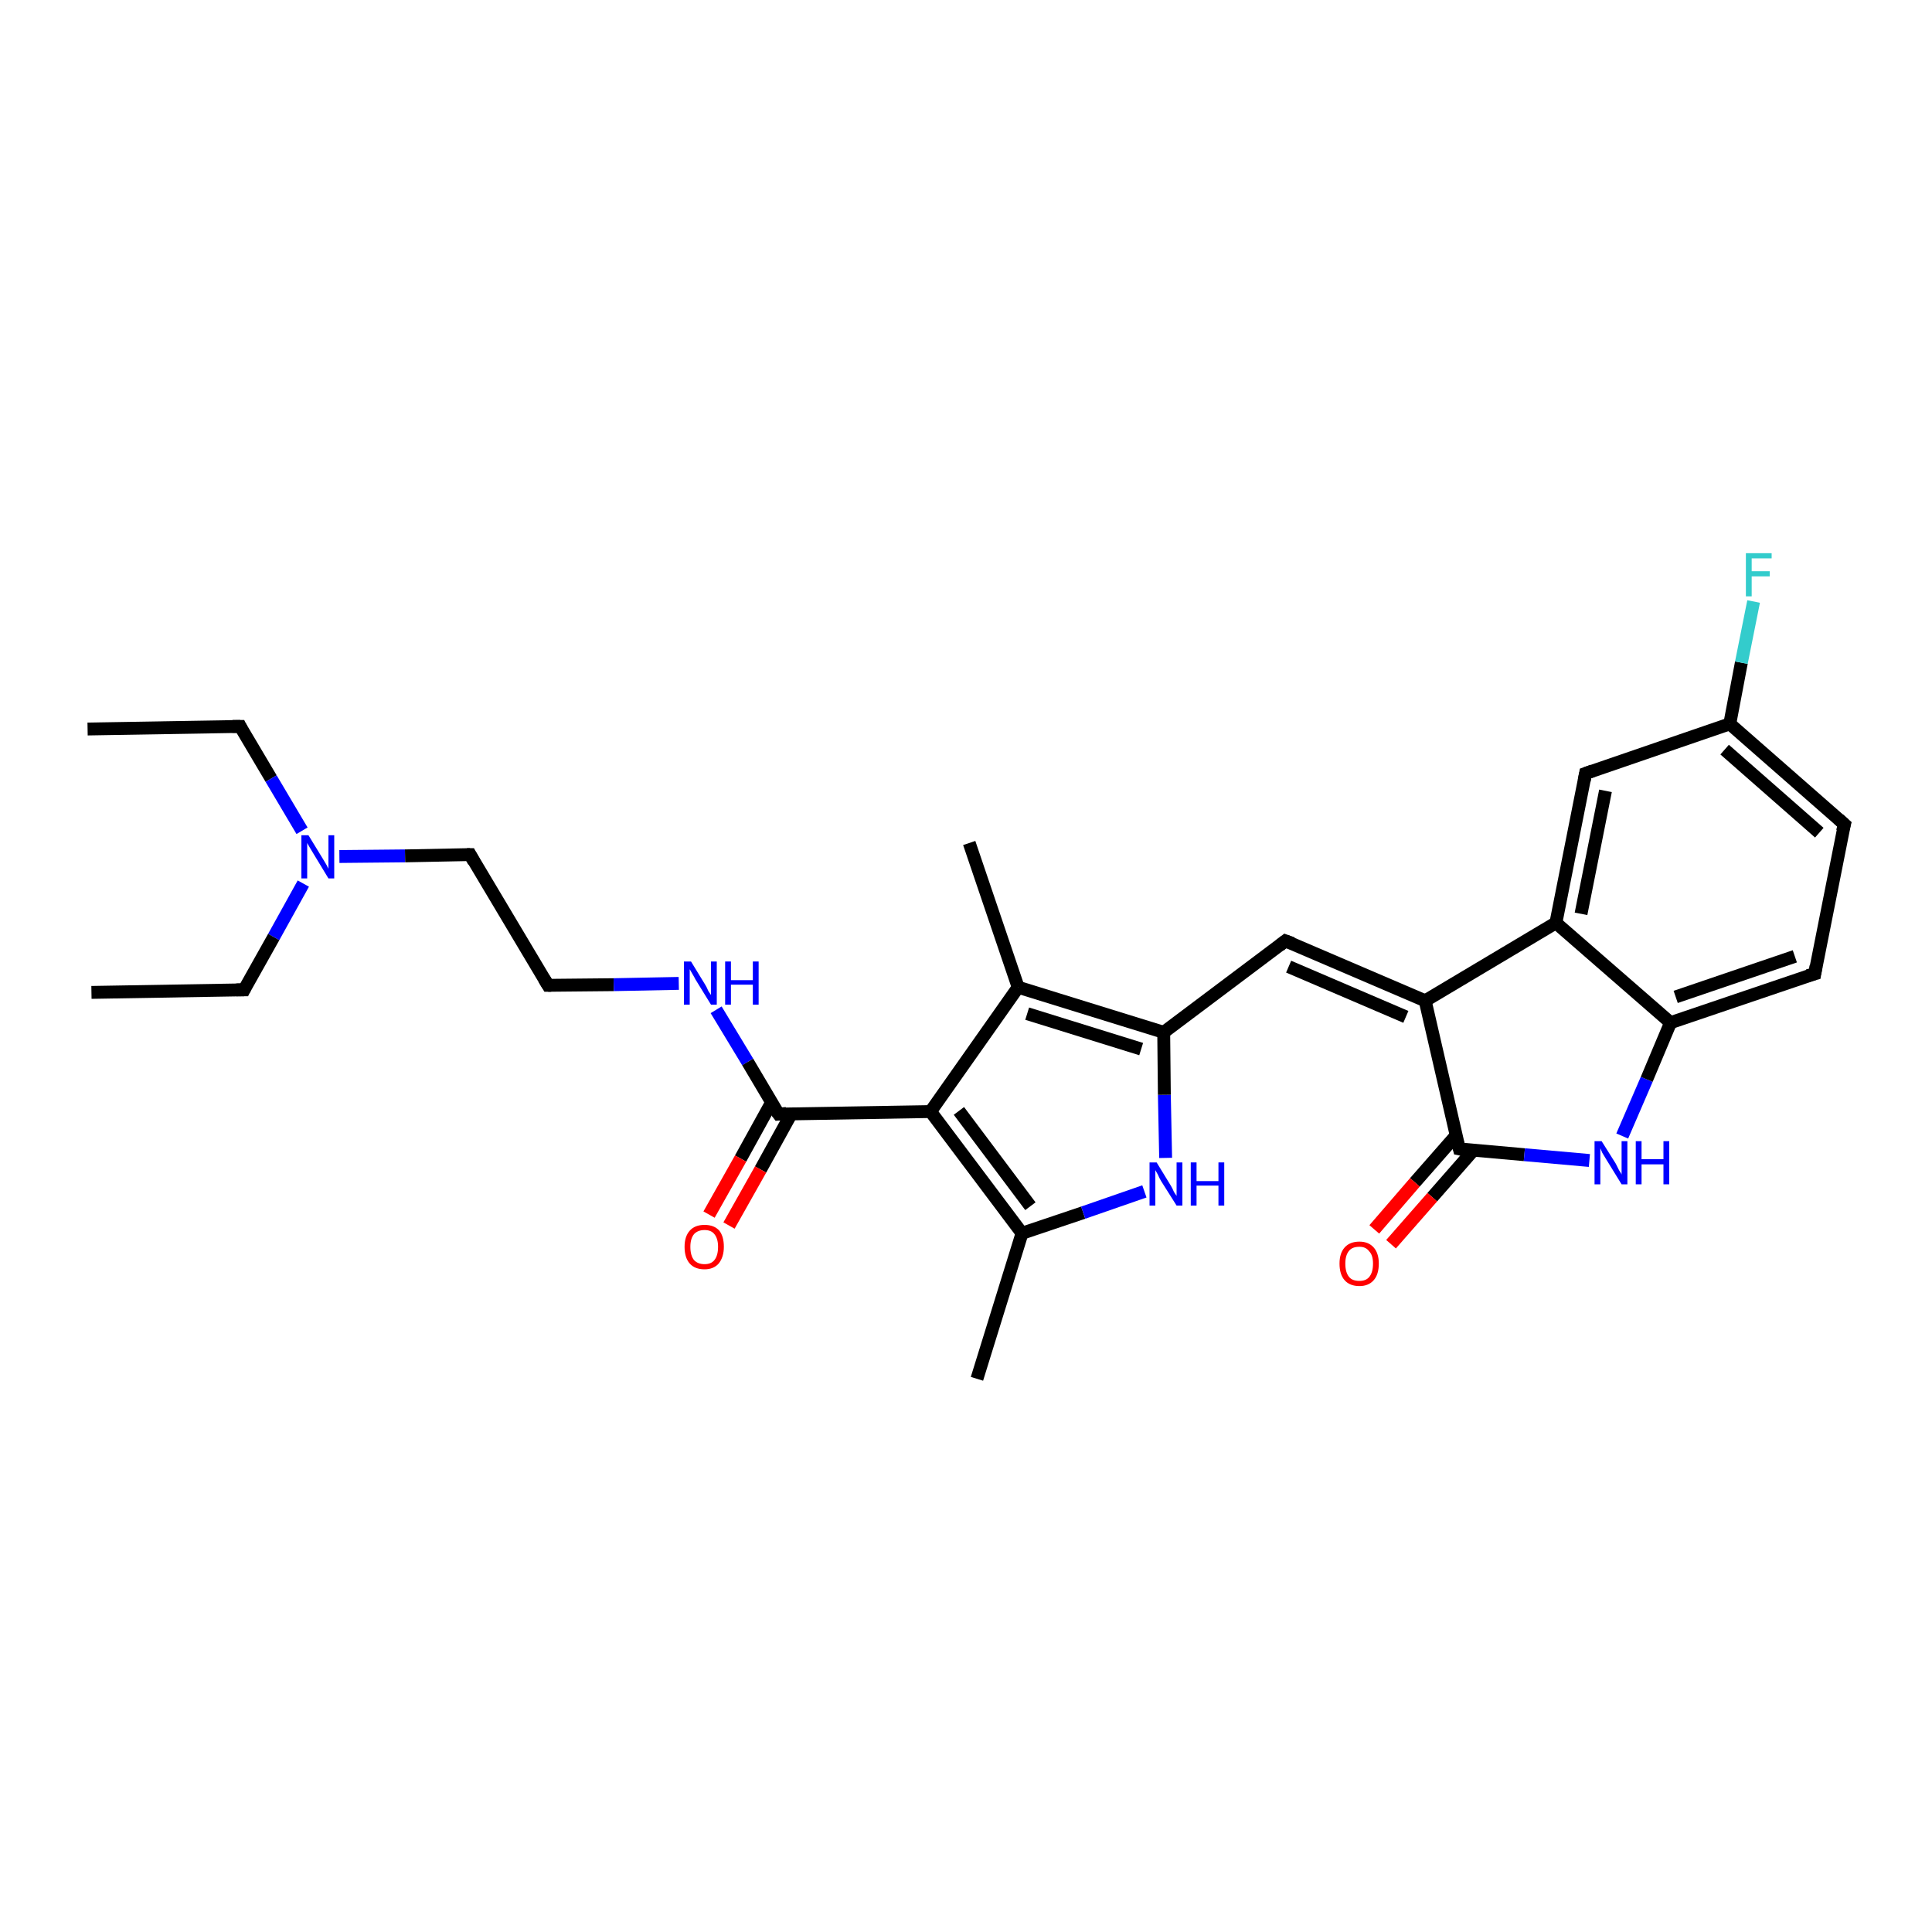 <?xml version='1.0' encoding='iso-8859-1'?>
<svg version='1.1' baseProfile='full'
              xmlns='http://www.w3.org/2000/svg'
                      xmlns:rdkit='http://www.rdkit.org/xml'
                      xmlns:xlink='http://www.w3.org/1999/xlink'
                  xml:space='preserve'
width='300px' height='300px' viewBox='0 0 300 300'>
<!-- END OF HEADER -->
<rect style='opacity:1.0;fill:#FFFFFF;stroke:none' width='300.0' height='300.0' x='0.0' y='0.0'> </rect>
<path class='bond-0 atom-0 atom-1' d='M 13.6,113.2 L 37.3,112.8' style='fill:none;fill-rule:evenodd;stroke:#000000;stroke-width:2.0px;stroke-linecap:butt;stroke-linejoin:miter;stroke-opacity:1' />
<path class='bond-1 atom-1 atom-2' d='M 37.3,112.8 L 42.1,120.9' style='fill:none;fill-rule:evenodd;stroke:#000000;stroke-width:2.0px;stroke-linecap:butt;stroke-linejoin:miter;stroke-opacity:1' />
<path class='bond-1 atom-1 atom-2' d='M 42.1,120.9 L 46.9,129.0' style='fill:none;fill-rule:evenodd;stroke:#0000FF;stroke-width:2.0px;stroke-linecap:butt;stroke-linejoin:miter;stroke-opacity:1' />
<path class='bond-2 atom-2 atom-3' d='M 47.1,137.2 L 42.5,145.5' style='fill:none;fill-rule:evenodd;stroke:#0000FF;stroke-width:2.0px;stroke-linecap:butt;stroke-linejoin:miter;stroke-opacity:1' />
<path class='bond-2 atom-2 atom-3' d='M 42.5,145.5 L 37.9,153.7' style='fill:none;fill-rule:evenodd;stroke:#000000;stroke-width:2.0px;stroke-linecap:butt;stroke-linejoin:miter;stroke-opacity:1' />
<path class='bond-3 atom-3 atom-4' d='M 37.9,153.7 L 14.2,154.1' style='fill:none;fill-rule:evenodd;stroke:#000000;stroke-width:2.0px;stroke-linecap:butt;stroke-linejoin:miter;stroke-opacity:1' />
<path class='bond-4 atom-2 atom-5' d='M 52.7,133.0 L 62.9,132.9' style='fill:none;fill-rule:evenodd;stroke:#0000FF;stroke-width:2.0px;stroke-linecap:butt;stroke-linejoin:miter;stroke-opacity:1' />
<path class='bond-4 atom-2 atom-5' d='M 62.9,132.9 L 73.0,132.7' style='fill:none;fill-rule:evenodd;stroke:#000000;stroke-width:2.0px;stroke-linecap:butt;stroke-linejoin:miter;stroke-opacity:1' />
<path class='bond-5 atom-5 atom-6' d='M 73.0,132.7 L 85.1,153.0' style='fill:none;fill-rule:evenodd;stroke:#000000;stroke-width:2.0px;stroke-linecap:butt;stroke-linejoin:miter;stroke-opacity:1' />
<path class='bond-6 atom-6 atom-7' d='M 85.1,153.0 L 95.3,152.9' style='fill:none;fill-rule:evenodd;stroke:#000000;stroke-width:2.0px;stroke-linecap:butt;stroke-linejoin:miter;stroke-opacity:1' />
<path class='bond-6 atom-6 atom-7' d='M 95.3,152.9 L 105.4,152.7' style='fill:none;fill-rule:evenodd;stroke:#0000FF;stroke-width:2.0px;stroke-linecap:butt;stroke-linejoin:miter;stroke-opacity:1' />
<path class='bond-7 atom-7 atom-8' d='M 111.2,156.8 L 116.1,164.9' style='fill:none;fill-rule:evenodd;stroke:#0000FF;stroke-width:2.0px;stroke-linecap:butt;stroke-linejoin:miter;stroke-opacity:1' />
<path class='bond-7 atom-7 atom-8' d='M 116.1,164.9 L 120.9,173.0' style='fill:none;fill-rule:evenodd;stroke:#000000;stroke-width:2.0px;stroke-linecap:butt;stroke-linejoin:miter;stroke-opacity:1' />
<path class='bond-8 atom-8 atom-9' d='M 119.8,171.2 L 115.0,179.9' style='fill:none;fill-rule:evenodd;stroke:#000000;stroke-width:2.0px;stroke-linecap:butt;stroke-linejoin:miter;stroke-opacity:1' />
<path class='bond-8 atom-8 atom-9' d='M 115.0,179.9 L 110.1,188.6' style='fill:none;fill-rule:evenodd;stroke:#FF0000;stroke-width:2.0px;stroke-linecap:butt;stroke-linejoin:miter;stroke-opacity:1' />
<path class='bond-8 atom-8 atom-9' d='M 122.9,172.9 L 118.1,181.6' style='fill:none;fill-rule:evenodd;stroke:#000000;stroke-width:2.0px;stroke-linecap:butt;stroke-linejoin:miter;stroke-opacity:1' />
<path class='bond-8 atom-8 atom-9' d='M 118.1,181.6 L 113.2,190.3' style='fill:none;fill-rule:evenodd;stroke:#FF0000;stroke-width:2.0px;stroke-linecap:butt;stroke-linejoin:miter;stroke-opacity:1' />
<path class='bond-9 atom-8 atom-10' d='M 120.9,173.0 L 144.5,172.6' style='fill:none;fill-rule:evenodd;stroke:#000000;stroke-width:2.0px;stroke-linecap:butt;stroke-linejoin:miter;stroke-opacity:1' />
<path class='bond-10 atom-10 atom-11' d='M 144.5,172.6 L 158.7,191.5' style='fill:none;fill-rule:evenodd;stroke:#000000;stroke-width:2.0px;stroke-linecap:butt;stroke-linejoin:miter;stroke-opacity:1' />
<path class='bond-10 atom-10 atom-11' d='M 148.9,172.5 L 160.0,187.3' style='fill:none;fill-rule:evenodd;stroke:#000000;stroke-width:2.0px;stroke-linecap:butt;stroke-linejoin:miter;stroke-opacity:1' />
<path class='bond-11 atom-11 atom-12' d='M 158.7,191.5 L 151.7,214.1' style='fill:none;fill-rule:evenodd;stroke:#000000;stroke-width:2.0px;stroke-linecap:butt;stroke-linejoin:miter;stroke-opacity:1' />
<path class='bond-12 atom-11 atom-13' d='M 158.7,191.5 L 168.2,188.3' style='fill:none;fill-rule:evenodd;stroke:#000000;stroke-width:2.0px;stroke-linecap:butt;stroke-linejoin:miter;stroke-opacity:1' />
<path class='bond-12 atom-11 atom-13' d='M 168.2,188.3 L 177.7,185.0' style='fill:none;fill-rule:evenodd;stroke:#0000FF;stroke-width:2.0px;stroke-linecap:butt;stroke-linejoin:miter;stroke-opacity:1' />
<path class='bond-13 atom-13 atom-14' d='M 181.0,179.8 L 180.8,170.0' style='fill:none;fill-rule:evenodd;stroke:#0000FF;stroke-width:2.0px;stroke-linecap:butt;stroke-linejoin:miter;stroke-opacity:1' />
<path class='bond-13 atom-13 atom-14' d='M 180.8,170.0 L 180.7,160.3' style='fill:none;fill-rule:evenodd;stroke:#000000;stroke-width:2.0px;stroke-linecap:butt;stroke-linejoin:miter;stroke-opacity:1' />
<path class='bond-14 atom-14 atom-15' d='M 180.7,160.3 L 199.6,146.1' style='fill:none;fill-rule:evenodd;stroke:#000000;stroke-width:2.0px;stroke-linecap:butt;stroke-linejoin:miter;stroke-opacity:1' />
<path class='bond-15 atom-15 atom-16' d='M 199.6,146.1 L 221.3,155.4' style='fill:none;fill-rule:evenodd;stroke:#000000;stroke-width:2.0px;stroke-linecap:butt;stroke-linejoin:miter;stroke-opacity:1' />
<path class='bond-15 atom-15 atom-16' d='M 200.1,150.1 L 218.3,157.9' style='fill:none;fill-rule:evenodd;stroke:#000000;stroke-width:2.0px;stroke-linecap:butt;stroke-linejoin:miter;stroke-opacity:1' />
<path class='bond-16 atom-16 atom-17' d='M 221.3,155.4 L 226.6,178.4' style='fill:none;fill-rule:evenodd;stroke:#000000;stroke-width:2.0px;stroke-linecap:butt;stroke-linejoin:miter;stroke-opacity:1' />
<path class='bond-17 atom-17 atom-18' d='M 226.1,176.3 L 219.7,183.6' style='fill:none;fill-rule:evenodd;stroke:#000000;stroke-width:2.0px;stroke-linecap:butt;stroke-linejoin:miter;stroke-opacity:1' />
<path class='bond-17 atom-17 atom-18' d='M 219.7,183.6 L 213.4,190.9' style='fill:none;fill-rule:evenodd;stroke:#FF0000;stroke-width:2.0px;stroke-linecap:butt;stroke-linejoin:miter;stroke-opacity:1' />
<path class='bond-17 atom-17 atom-18' d='M 228.8,178.6 L 222.4,185.9' style='fill:none;fill-rule:evenodd;stroke:#000000;stroke-width:2.0px;stroke-linecap:butt;stroke-linejoin:miter;stroke-opacity:1' />
<path class='bond-17 atom-17 atom-18' d='M 222.4,185.9 L 216.0,193.2' style='fill:none;fill-rule:evenodd;stroke:#FF0000;stroke-width:2.0px;stroke-linecap:butt;stroke-linejoin:miter;stroke-opacity:1' />
<path class='bond-18 atom-17 atom-19' d='M 226.6,178.4 L 236.7,179.3' style='fill:none;fill-rule:evenodd;stroke:#000000;stroke-width:2.0px;stroke-linecap:butt;stroke-linejoin:miter;stroke-opacity:1' />
<path class='bond-18 atom-17 atom-19' d='M 236.7,179.3 L 246.8,180.2' style='fill:none;fill-rule:evenodd;stroke:#0000FF;stroke-width:2.0px;stroke-linecap:butt;stroke-linejoin:miter;stroke-opacity:1' />
<path class='bond-19 atom-19 atom-20' d='M 251.9,176.4 L 255.7,167.6' style='fill:none;fill-rule:evenodd;stroke:#0000FF;stroke-width:2.0px;stroke-linecap:butt;stroke-linejoin:miter;stroke-opacity:1' />
<path class='bond-19 atom-19 atom-20' d='M 255.7,167.6 L 259.4,158.8' style='fill:none;fill-rule:evenodd;stroke:#000000;stroke-width:2.0px;stroke-linecap:butt;stroke-linejoin:miter;stroke-opacity:1' />
<path class='bond-20 atom-20 atom-21' d='M 259.4,158.8 L 281.8,151.2' style='fill:none;fill-rule:evenodd;stroke:#000000;stroke-width:2.0px;stroke-linecap:butt;stroke-linejoin:miter;stroke-opacity:1' />
<path class='bond-20 atom-20 atom-21' d='M 260.2,154.8 L 278.7,148.5' style='fill:none;fill-rule:evenodd;stroke:#000000;stroke-width:2.0px;stroke-linecap:butt;stroke-linejoin:miter;stroke-opacity:1' />
<path class='bond-21 atom-21 atom-22' d='M 281.8,151.2 L 286.4,128.0' style='fill:none;fill-rule:evenodd;stroke:#000000;stroke-width:2.0px;stroke-linecap:butt;stroke-linejoin:miter;stroke-opacity:1' />
<path class='bond-22 atom-22 atom-23' d='M 286.4,128.0 L 268.6,112.4' style='fill:none;fill-rule:evenodd;stroke:#000000;stroke-width:2.0px;stroke-linecap:butt;stroke-linejoin:miter;stroke-opacity:1' />
<path class='bond-22 atom-22 atom-23' d='M 282.5,129.3 L 267.8,116.4' style='fill:none;fill-rule:evenodd;stroke:#000000;stroke-width:2.0px;stroke-linecap:butt;stroke-linejoin:miter;stroke-opacity:1' />
<path class='bond-23 atom-23 atom-24' d='M 268.6,112.4 L 270.4,102.9' style='fill:none;fill-rule:evenodd;stroke:#000000;stroke-width:2.0px;stroke-linecap:butt;stroke-linejoin:miter;stroke-opacity:1' />
<path class='bond-23 atom-23 atom-24' d='M 270.4,102.9 L 272.3,93.4' style='fill:none;fill-rule:evenodd;stroke:#33CCCC;stroke-width:2.0px;stroke-linecap:butt;stroke-linejoin:miter;stroke-opacity:1' />
<path class='bond-24 atom-23 atom-25' d='M 268.6,112.4 L 246.2,120.1' style='fill:none;fill-rule:evenodd;stroke:#000000;stroke-width:2.0px;stroke-linecap:butt;stroke-linejoin:miter;stroke-opacity:1' />
<path class='bond-25 atom-25 atom-26' d='M 246.2,120.1 L 241.6,143.3' style='fill:none;fill-rule:evenodd;stroke:#000000;stroke-width:2.0px;stroke-linecap:butt;stroke-linejoin:miter;stroke-opacity:1' />
<path class='bond-25 atom-25 atom-26' d='M 249.3,122.8 L 245.5,141.9' style='fill:none;fill-rule:evenodd;stroke:#000000;stroke-width:2.0px;stroke-linecap:butt;stroke-linejoin:miter;stroke-opacity:1' />
<path class='bond-26 atom-14 atom-27' d='M 180.7,160.3 L 158.1,153.3' style='fill:none;fill-rule:evenodd;stroke:#000000;stroke-width:2.0px;stroke-linecap:butt;stroke-linejoin:miter;stroke-opacity:1' />
<path class='bond-26 atom-14 atom-27' d='M 177.2,162.9 L 159.5,157.4' style='fill:none;fill-rule:evenodd;stroke:#000000;stroke-width:2.0px;stroke-linecap:butt;stroke-linejoin:miter;stroke-opacity:1' />
<path class='bond-27 atom-27 atom-28' d='M 158.1,153.3 L 150.5,130.9' style='fill:none;fill-rule:evenodd;stroke:#000000;stroke-width:2.0px;stroke-linecap:butt;stroke-linejoin:miter;stroke-opacity:1' />
<path class='bond-28 atom-27 atom-10' d='M 158.1,153.3 L 144.5,172.6' style='fill:none;fill-rule:evenodd;stroke:#000000;stroke-width:2.0px;stroke-linecap:butt;stroke-linejoin:miter;stroke-opacity:1' />
<path class='bond-29 atom-26 atom-16' d='M 241.6,143.3 L 221.3,155.4' style='fill:none;fill-rule:evenodd;stroke:#000000;stroke-width:2.0px;stroke-linecap:butt;stroke-linejoin:miter;stroke-opacity:1' />
<path class='bond-30 atom-26 atom-20' d='M 241.6,143.3 L 259.4,158.8' style='fill:none;fill-rule:evenodd;stroke:#000000;stroke-width:2.0px;stroke-linecap:butt;stroke-linejoin:miter;stroke-opacity:1' />
<path d='M 36.1,112.8 L 37.3,112.8 L 37.5,113.2' style='fill:none;stroke:#000000;stroke-width:2.0px;stroke-linecap:butt;stroke-linejoin:miter;stroke-opacity:1;' />
<path d='M 38.1,153.3 L 37.9,153.7 L 36.7,153.7' style='fill:none;stroke:#000000;stroke-width:2.0px;stroke-linecap:butt;stroke-linejoin:miter;stroke-opacity:1;' />
<path d='M 72.5,132.7 L 73.0,132.7 L 73.6,133.8' style='fill:none;stroke:#000000;stroke-width:2.0px;stroke-linecap:butt;stroke-linejoin:miter;stroke-opacity:1;' />
<path d='M 84.5,152.0 L 85.1,153.0 L 85.6,153.0' style='fill:none;stroke:#000000;stroke-width:2.0px;stroke-linecap:butt;stroke-linejoin:miter;stroke-opacity:1;' />
<path d='M 120.6,172.6 L 120.9,173.0 L 122.1,172.9' style='fill:none;stroke:#000000;stroke-width:2.0px;stroke-linecap:butt;stroke-linejoin:miter;stroke-opacity:1;' />
<path d='M 198.7,146.8 L 199.6,146.1 L 200.7,146.5' style='fill:none;stroke:#000000;stroke-width:2.0px;stroke-linecap:butt;stroke-linejoin:miter;stroke-opacity:1;' />
<path d='M 226.3,177.3 L 226.6,178.4 L 227.1,178.5' style='fill:none;stroke:#000000;stroke-width:2.0px;stroke-linecap:butt;stroke-linejoin:miter;stroke-opacity:1;' />
<path d='M 280.7,151.5 L 281.8,151.2 L 282.0,150.0' style='fill:none;stroke:#000000;stroke-width:2.0px;stroke-linecap:butt;stroke-linejoin:miter;stroke-opacity:1;' />
<path d='M 286.1,129.1 L 286.4,128.0 L 285.5,127.2' style='fill:none;stroke:#000000;stroke-width:2.0px;stroke-linecap:butt;stroke-linejoin:miter;stroke-opacity:1;' />
<path d='M 247.3,119.7 L 246.2,120.1 L 246.0,121.2' style='fill:none;stroke:#000000;stroke-width:2.0px;stroke-linecap:butt;stroke-linejoin:miter;stroke-opacity:1;' />
<path class='atom-2' d='M 47.9 129.7
L 50.1 133.3
Q 50.3 133.6, 50.7 134.3
Q 51.0 134.9, 51.0 134.9
L 51.0 129.7
L 51.9 129.7
L 51.9 136.4
L 51.0 136.4
L 48.7 132.6
Q 48.4 132.1, 48.1 131.6
Q 47.8 131.1, 47.7 130.9
L 47.7 136.4
L 46.8 136.4
L 46.8 129.7
L 47.9 129.7
' fill='#0000FF'/>
<path class='atom-7' d='M 107.3 149.3
L 109.5 152.9
Q 109.7 153.2, 110.0 153.9
Q 110.4 154.5, 110.4 154.5
L 110.4 149.3
L 111.3 149.3
L 111.3 156.0
L 110.4 156.0
L 108.0 152.1
Q 107.8 151.7, 107.5 151.2
Q 107.2 150.7, 107.1 150.5
L 107.1 156.0
L 106.2 156.0
L 106.2 149.3
L 107.3 149.3
' fill='#0000FF'/>
<path class='atom-7' d='M 112.6 149.3
L 113.5 149.3
L 113.5 152.2
L 116.9 152.2
L 116.9 149.3
L 117.8 149.3
L 117.8 156.0
L 116.9 156.0
L 116.9 152.9
L 113.5 152.9
L 113.5 156.0
L 112.6 156.0
L 112.6 149.3
' fill='#0000FF'/>
<path class='atom-9' d='M 106.3 193.6
Q 106.3 192.0, 107.1 191.1
Q 107.9 190.2, 109.4 190.2
Q 110.9 190.2, 111.7 191.1
Q 112.4 192.0, 112.4 193.6
Q 112.4 195.2, 111.6 196.2
Q 110.8 197.1, 109.4 197.1
Q 107.9 197.1, 107.1 196.2
Q 106.3 195.3, 106.3 193.6
M 109.4 196.3
Q 110.4 196.3, 110.9 195.7
Q 111.5 195.0, 111.5 193.6
Q 111.5 192.3, 110.9 191.6
Q 110.4 191.0, 109.4 191.0
Q 108.4 191.0, 107.8 191.6
Q 107.2 192.3, 107.2 193.6
Q 107.2 195.0, 107.8 195.7
Q 108.4 196.3, 109.4 196.3
' fill='#FF0000'/>
<path class='atom-13' d='M 179.6 180.5
L 181.8 184.1
Q 182.0 184.4, 182.3 185.1
Q 182.7 185.7, 182.7 185.7
L 182.7 180.5
L 183.6 180.5
L 183.6 187.2
L 182.7 187.2
L 180.3 183.4
Q 180.0 182.9, 179.8 182.4
Q 179.5 181.9, 179.4 181.7
L 179.4 187.2
L 178.5 187.2
L 178.5 180.5
L 179.6 180.5
' fill='#0000FF'/>
<path class='atom-13' d='M 184.9 180.5
L 185.8 180.5
L 185.8 183.4
L 189.2 183.4
L 189.2 180.5
L 190.1 180.5
L 190.1 187.2
L 189.2 187.2
L 189.2 184.1
L 185.8 184.1
L 185.8 187.2
L 184.9 187.2
L 184.9 180.5
' fill='#0000FF'/>
<path class='atom-18' d='M 208.0 196.2
Q 208.0 194.6, 208.8 193.7
Q 209.6 192.8, 211.1 192.8
Q 212.5 192.8, 213.3 193.7
Q 214.1 194.6, 214.1 196.2
Q 214.1 197.9, 213.3 198.8
Q 212.5 199.7, 211.1 199.7
Q 209.6 199.7, 208.8 198.8
Q 208.0 197.9, 208.0 196.2
M 211.1 198.9
Q 212.1 198.9, 212.6 198.3
Q 213.2 197.6, 213.2 196.2
Q 213.2 194.9, 212.6 194.3
Q 212.1 193.6, 211.1 193.6
Q 210.0 193.6, 209.5 194.2
Q 208.9 194.9, 208.9 196.2
Q 208.9 197.6, 209.5 198.3
Q 210.0 198.9, 211.1 198.9
' fill='#FF0000'/>
<path class='atom-19' d='M 248.7 177.2
L 250.9 180.7
Q 251.1 181.1, 251.4 181.7
Q 251.8 182.3, 251.8 182.4
L 251.8 177.2
L 252.7 177.2
L 252.7 183.9
L 251.8 183.9
L 249.4 180.0
Q 249.1 179.5, 248.8 179.0
Q 248.6 178.5, 248.5 178.3
L 248.5 183.9
L 247.6 183.9
L 247.6 177.2
L 248.7 177.2
' fill='#0000FF'/>
<path class='atom-19' d='M 254.0 177.2
L 254.9 177.2
L 254.9 180.0
L 258.3 180.0
L 258.3 177.2
L 259.2 177.2
L 259.2 183.9
L 258.3 183.9
L 258.3 180.8
L 254.9 180.8
L 254.9 183.9
L 254.0 183.9
L 254.0 177.2
' fill='#0000FF'/>
<path class='atom-24' d='M 271.1 85.9
L 275.1 85.9
L 275.1 86.7
L 272.0 86.7
L 272.0 88.7
L 274.8 88.7
L 274.8 89.5
L 272.0 89.5
L 272.0 92.6
L 271.1 92.6
L 271.1 85.9
' fill='#33CCCC'/>
</svg>
